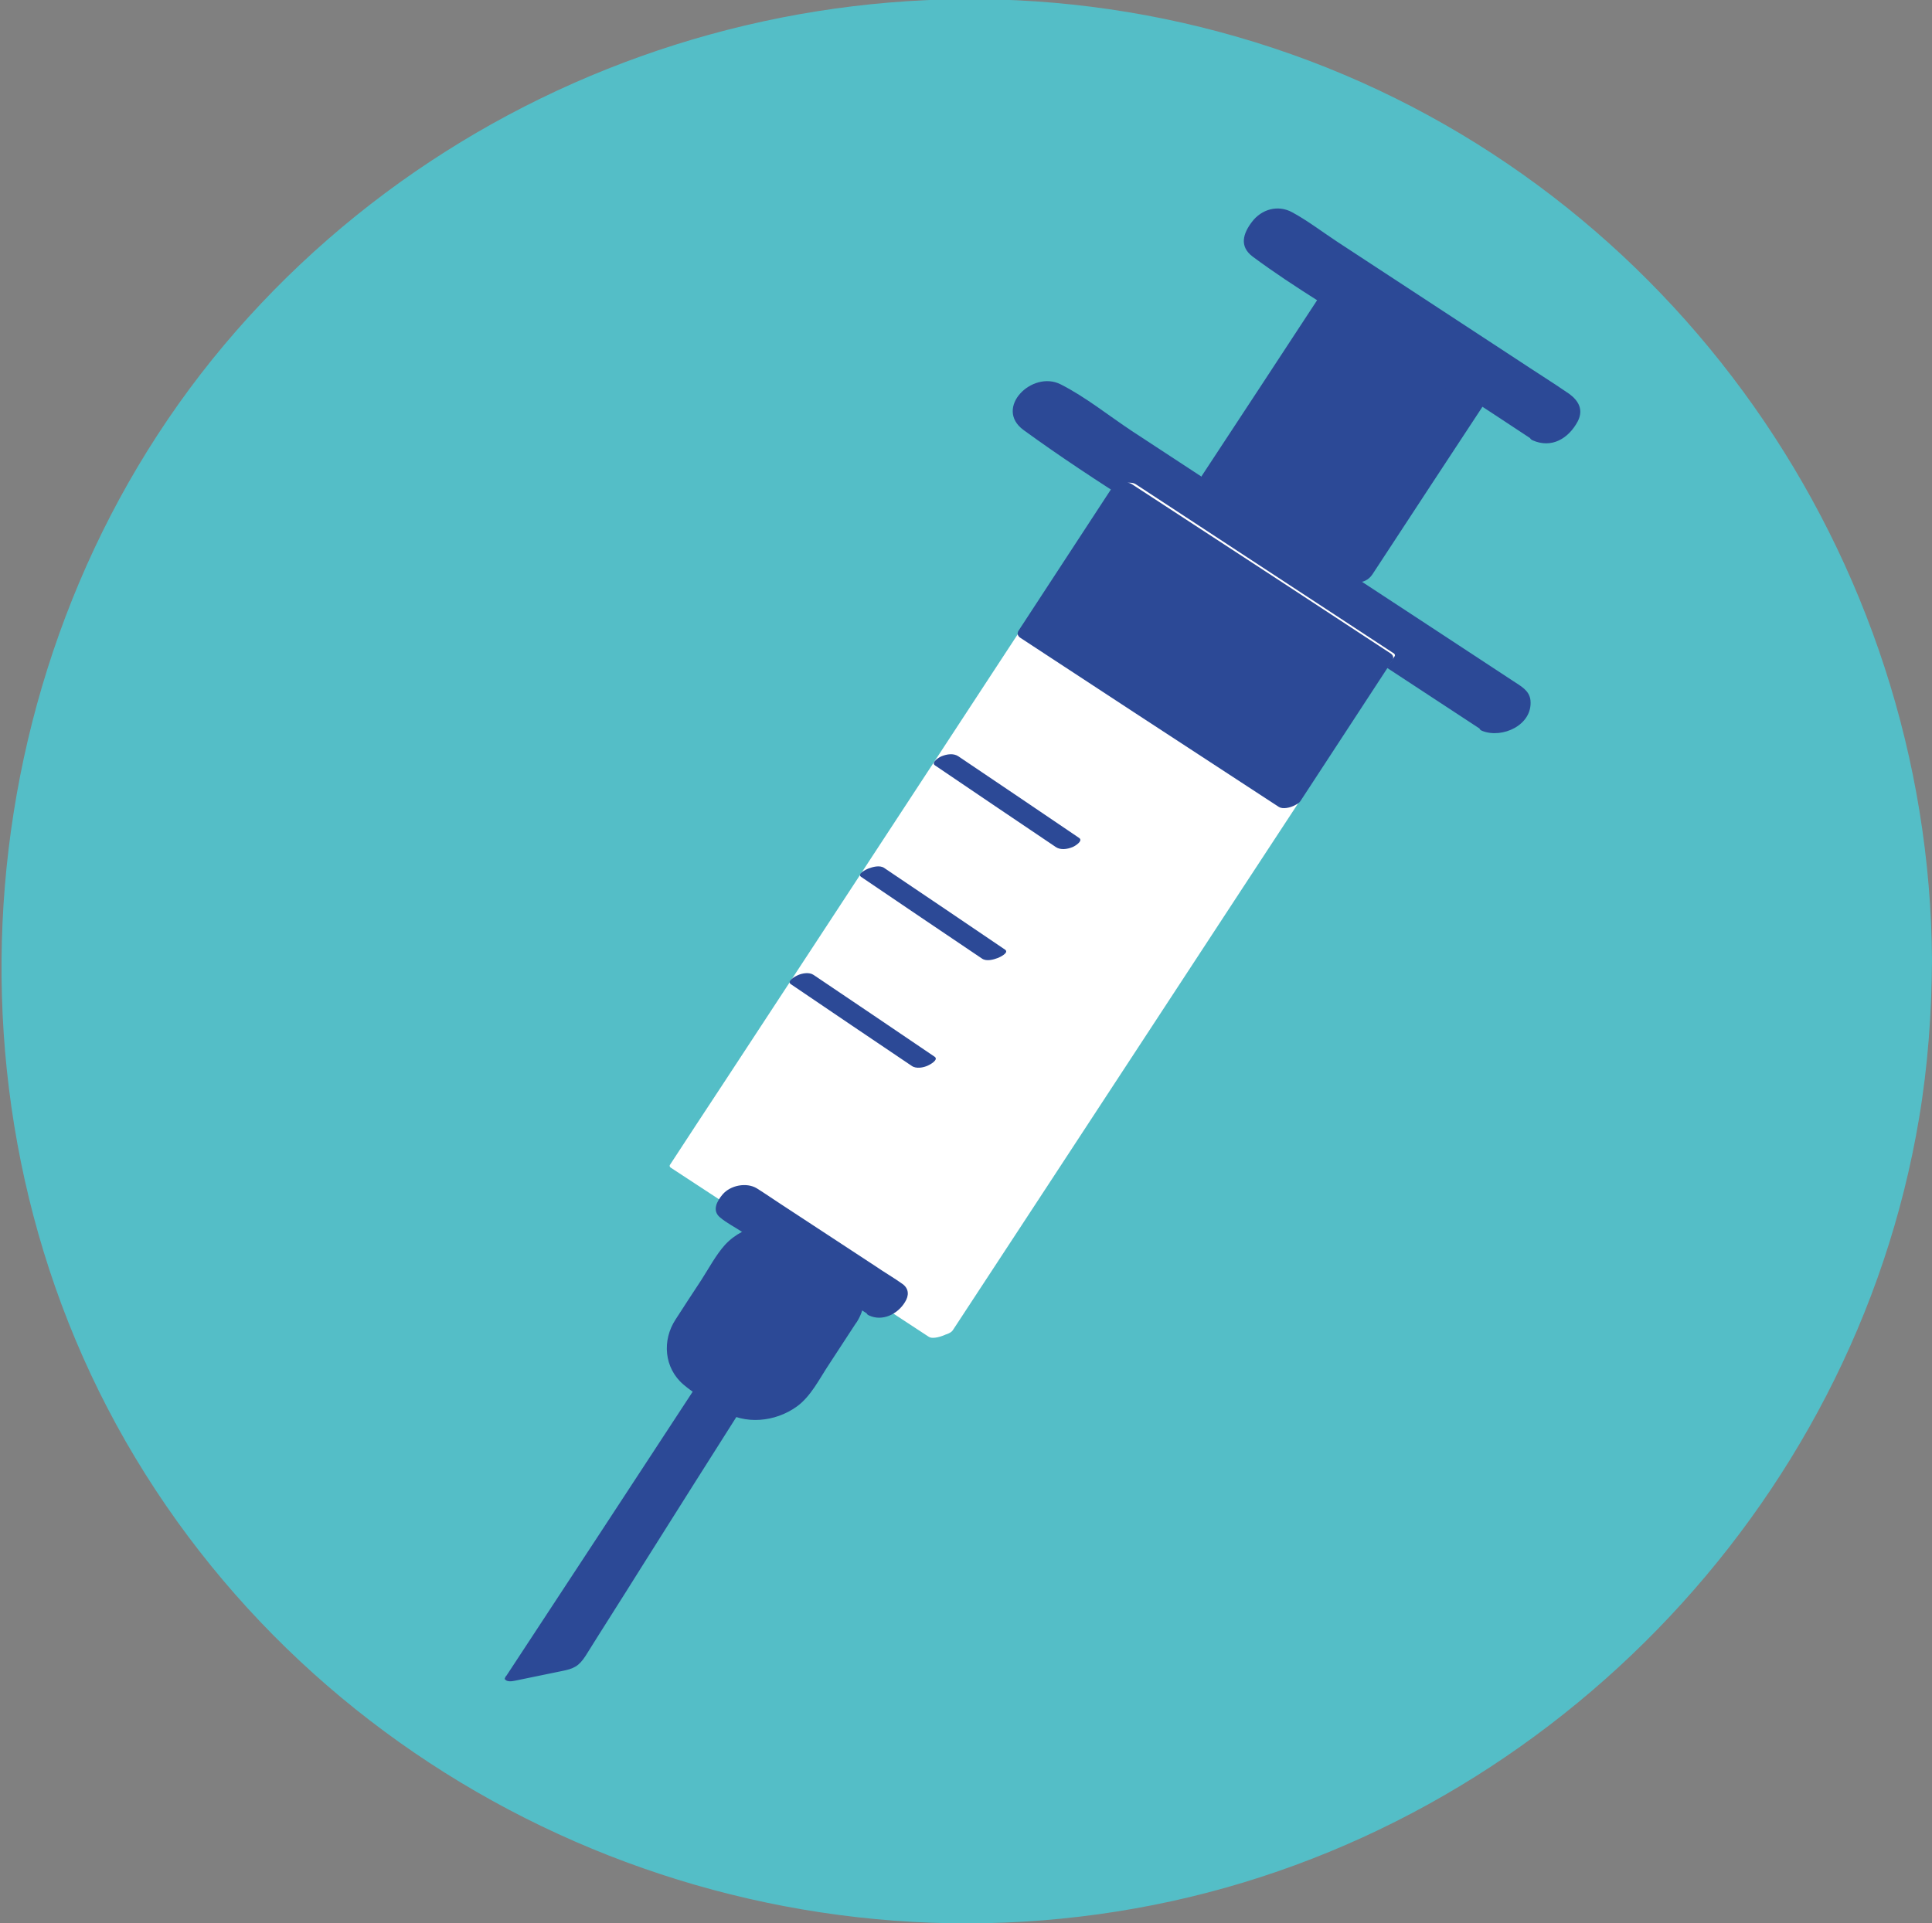 <?xml version="1.0" encoding="UTF-8"?>
<svg id="Calque_1" data-name="Calque 1" xmlns="http://www.w3.org/2000/svg" viewBox="0 0 56.68 56.44">
  <rect x="0" y="0" width="56.68" height="56.44" fill="#808080" stroke="none"/>
  <defs>
    <style>
      .cls-1 {
        fill: #54bec7;
      }

      .cls-1, .cls-2, .cls-3 {
        stroke-width: 0px;
      }

      .cls-2 {
        fill: #fff;
      }

      .cls-3 {
        fill: #2c4996;
      }
    </style>
  </defs>
  <g>
    <circle class="cls-1" cx="28.31" cy="28.22" r="28"/>
    <path class="cls-1" d="M55.95,28.25c-.07,11.51-7.26,22.08-18.12,26.07s-23.6.42-30.94-8.63C-.32,36.8-1.31,23.99,4.48,14.11S22.41-1.38,33.91,1.04c12.75,2.68,21.96,14.24,22.04,27.21,0,.35.73.22.73-.07-.07-11.85-7.59-22.62-18.8-26.59S14.1,1.16,6.57,10.13-2.17,32.57,3.97,42.78s18.27,15.43,29.88,13.12c11.39-2.26,20.53-11.61,22.45-23.08.26-1.54.37-3.09.38-4.64,0-.35-.73-.22-.73.07Z"/>
  </g>
  <g>
    <g>
      <rect class="cls-3" x="40.89" y="4.28" width="1.09" height="10.6" rx=".38" ry=".38" transform="translate(10.72 38.99) rotate(-56.77)"/>
      <path class="cls-3" d="M45.54,12.54c-2.5-1.64-4.99-3.27-7.49-4.91l-.58-.38c-.19-.13-.3-.2-.17-.49.02-.05.07-.09.09-.14.04-.11.06.03-.06-.01,0,0,0,0,.01,0,.04.02.09.05.12.08.16.14.37.24.55.36l4.48,2.94,2.3,1.51c.21.14.44.28.65.42.03.02.09.05.12.08.06.08.08.23.04.33-.02.04-.07.08-.08.12l-.05.07c-.06.07-.04.08.06.01-.16-.07-.37-.05-.52.06-.09.07-.22.25-.05.33.56.25,1.06-.05,1.33-.56.17-.34.02-.6-.25-.8-.51-.35-1.04-.68-1.55-1.02l-5.25-3.44c-.44-.29-.87-.62-1.33-.87-.42-.23-.9-.09-1.18.28-.26.34-.38.72.02,1.02,1.25.93,2.64,1.73,3.95,2.58,1.42.93,2.85,1.86,4.27,2.8.23.15.89-.18.57-.39Z"/>
    </g>
    <g>
      <rect class="cls-3" x="36.76" y="7.89" width="1.09" height="16.98" rx=".38" ry=".38" transform="translate(3.16 38.6) rotate(-56.77)"/>
      <path class="cls-3" d="M44.07,21.09c-4.05-2.66-8.11-5.31-12.16-7.97-.28-.18-1.51-.72-1.5-1.16,0-.13.28-.31.11-.31,0,0,.02.01.02.01.05,0,.16.1.2.13.28.21.6.39.89.59l7.15,4.69,3.85,2.52,1.13.74c.08.05.2.1.27.18.01.01.04.02.05.03.11.16.04.21.03.36s-.21.12-.05.18c-.24-.1-.89.25-.57.37.58.23,1.48-.17,1.41-.9-.03-.29-.29-.42-.5-.56l-2.77-1.82-8.42-5.52c-.68-.45-1.36-1-2.09-1.37-.84-.43-1.97.7-1.09,1.34,2.14,1.56,4.46,2.92,6.68,4.37s4.52,2.96,6.79,4.45c.22.14.88-.17.57-.37Z"/>
    </g>
    <g>
      <rect class="cls-3" x="36.37" y="10.24" width="6.23" height="5.14" transform="translate(7.13 38.81) rotate(-56.77)"/>
      <path class="cls-3" d="M40.2,16.61c-1.43-.94-2.87-1.88-4.3-2.82l.07.25c1.14-1.74,2.28-3.48,3.42-5.21l-.63.17c1.43.94,2.87,1.88,4.3,2.82l-.07-.25c-1.14,1.74-2.28,3.48-3.42,5.21-.1.15.09.28.22.3.19.03.37-.07.47-.22,1.14-1.74,2.28-3.48,3.42-5.21.05-.08,0-.2-.07-.25-1.43-.94-2.87-1.88-4.3-2.82-.21-.14-.5-.03-.63.17-1.14,1.74-2.28,3.48-3.42,5.21-.05.08,0,.2.07.25,1.43.94,2.87,1.88,4.3,2.82.27.17.9-.19.56-.42Z"/>
    </g>
    <g>
      <rect class="cls-2" x="18.46" y="22.19" width="23.65" height="9.06" transform="translate(-8.66 37.41) rotate(-56.77)"/>
      <path class="cls-2" d="M27.93,38.97c-2.01-1.32-4.02-2.63-6.03-3.95-.28-.19-1.5-.9-1.5-.99-.02-.29.71-1.08.86-1.31l9.19-14.02c.96-1.47,1.93-2.94,2.89-4.41l-.7.19c2.01,1.32,4.02,2.63,6.03,3.95.28.19,1.5.9,1.5.99.02.29-.71,1.08-.86,1.31l-9.19,14.02c-.96,1.47-1.93,2.94-2.89,4.41-.07.1.59.07.72-.12,3.78-5.76,7.55-11.53,11.33-17.29.55-.83,1.09-1.66,1.64-2.5.01-.03,0-.05-.02-.07-2.53-1.66-5.05-3.31-7.58-4.97-.18-.12-.59.02-.7.19-3.78,5.76-7.55,11.53-11.33,17.29-.55.83-1.09,1.66-1.64,2.5-.01.03,0,.05.02.07,2.53,1.66,5.05,3.31,7.58,4.97.18.12.81-.17.68-.26Z"/>
    </g>
    <path class="cls-3" d="M23.2,28.88c1.18.8,2.36,1.6,3.55,2.4.13.09.34.05.47-.01.05-.02.33-.17.2-.26-1.18-.8-2.36-1.6-3.55-2.4-.13-.09-.34-.05-.47.01-.05.02-.33.17-.2.26h0Z"/>
    <path class="cls-3" d="M25.26,25.73c1.18.8,2.36,1.6,3.55,2.4.13.09.34.03.47-.02.05-.02.33-.15.21-.24-1.18-.8-2.36-1.6-3.55-2.4-.13-.09-.34-.03-.47.02-.05.02-.33.15-.21.24h0Z"/>
    <path class="cls-3" d="M27.43,22.46c1.18.8,2.36,1.6,3.55,2.4.14.09.33.06.48,0,.06-.02.33-.18.2-.27-1.18-.8-2.36-1.6-3.55-2.4-.14-.09-.33-.06-.48,0-.06.02-.33.18-.2.27h0Z"/>
    <g>
      <rect class="cls-3" x="23.46" y="33.91" width=".71" height="5.64" rx=".24" ry=".24" transform="translate(-19.96 36.52) rotate(-56.77)"/>
      <path class="cls-3" d="M26.11,38.31c-1.33-.87-2.66-1.74-3.98-2.61-.1-.06-.2-.13-.3-.19-.03-.02-.06-.04-.08-.06-.06-.09-.02-.16.02-.24.04-.06.11-.12.03-.09l-.28.06s.08.04.13.07l.35.23,1.15.75,2.35,1.54c.1.06.2.13.3.19.03.02.06.04.08.06.06.09.02.16-.02.24-.04.06-.11.12-.03.09l.28-.06h-.04c-.15-.08-.38-.01-.51.06-.09.05-.22.18-.07.25.4.19.85-.04,1.06-.39.12-.19.12-.39-.07-.53-.25-.18-.53-.34-.79-.52l-2.79-1.83c-.23-.15-.46-.31-.7-.46-.3-.18-.77-.09-1,.18-.17.2-.32.48-.07.68.19.16.43.28.64.42l1.35.88c.77.51,1.54,1.01,2.32,1.52.14.09.33.05.48,0,.05-.02.33-.18.2-.26Z"/>
    </g>
    <g>
      <rect class="cls-3" x="19.88" y="36.81" width="5.16" height="3.95" rx="1.36" ry="1.36" transform="translate(-22.29 36.31) rotate(-56.77)"/>
      <path class="cls-3" d="M24.45,38.86l-1.27,1.94c-.1.15-.2.3-.34.4-.28.21-.62.13-.9-.03-.34-.2-.66-.43-.98-.64-.53-.35-.82-.96-.59-1.58.12-.33.37-.62.55-.91l.78-1.19c.25-.38.53-.72,1.03-.56.22.07.4.21.59.33.22.14.44.28.65.43.64.42.87,1.19.45,1.86-.08.13.26.11.3.1.15-.02.34-.08.42-.22.42-.67.22-1.53-.43-1.97-.35-.24-.71-.49-1.07-.7-.73-.43-1.8-.21-2.37.41-.27.3-.48.7-.7,1.04-.25.38-.5.76-.75,1.15-.4.61-.34,1.42.23,1.91.34.29.76.52,1.14.76.66.43,1.55.34,2.18-.11.42-.3.67-.82.95-1.24l.79-1.21c.15-.23-.56-.14-.66.03Z"/>
    </g>
    <g>
      <path class="cls-3" d="M15.18,49.18c1.85-2.83,3.7-5.65,5.56-8.48.28.14.56.28.84.42-1.63,2.58-3.26,5.17-4.89,7.75l-1.51.31Z"/>
      <path class="cls-3" d="M15.54,49.12c1.85-2.83,3.7-5.65,5.56-8.48l-.7.19c.17.09.41.16.56.28.13.02.18.09.17.21-.06.09-.12.19-.18.28-.21.33-.41.66-.62.99-.44.7-.89,1.41-1.33,2.11-.89,1.41-1.78,2.82-2.67,4.23l.42-.21-1.51.31c-.09.02-.41.08-.42.21s.21.1.29.08c.45-.09.91-.19,1.36-.28.36-.07.51-.14.71-.45.53-.85,1.07-1.69,1.6-2.54,1.05-1.67,2.1-3.33,3.16-5,.01-.03,0-.05-.02-.07-.28-.14-.56-.28-.84-.42-.19-.09-.58,0-.7.19-1.85,2.83-3.7,5.65-5.56,8.48-.08.12.26.09.29.08.14-.02.34-.08.42-.21Z"/>
    </g>
    <g>
      <rect class="cls-3" x="32.91" y="14.41" width="4.93" height="9.06" transform="translate(.14 38.16) rotate(-56.77)"/>
      <path class="cls-3" d="M38.1,23.3c-2.21-1.45-4.42-2.9-6.63-4.34l-.95-.62.06.21c.9-1.38,1.8-2.75,2.7-4.13l-.63.17c2.21,1.45,4.42,2.9,6.63,4.34l.95.62-.06-.21c-.9,1.38-1.8,2.75-2.7,4.13-.2.3.54.26.68.04.9-1.38,1.8-2.75,2.7-4.13.05-.08.02-.16-.06-.21-2.21-1.45-4.42-2.9-6.63-4.34l-.95-.62c-.18-.12-.52,0-.63.17-.9,1.38-1.8,2.75-2.7,4.13-.05.08-.02.16.06.21,2.21,1.45,4.42,2.9,6.63,4.34l.95.62c.22.14.88-.17.57-.37Z"/>
    </g>
  </g>
</svg>